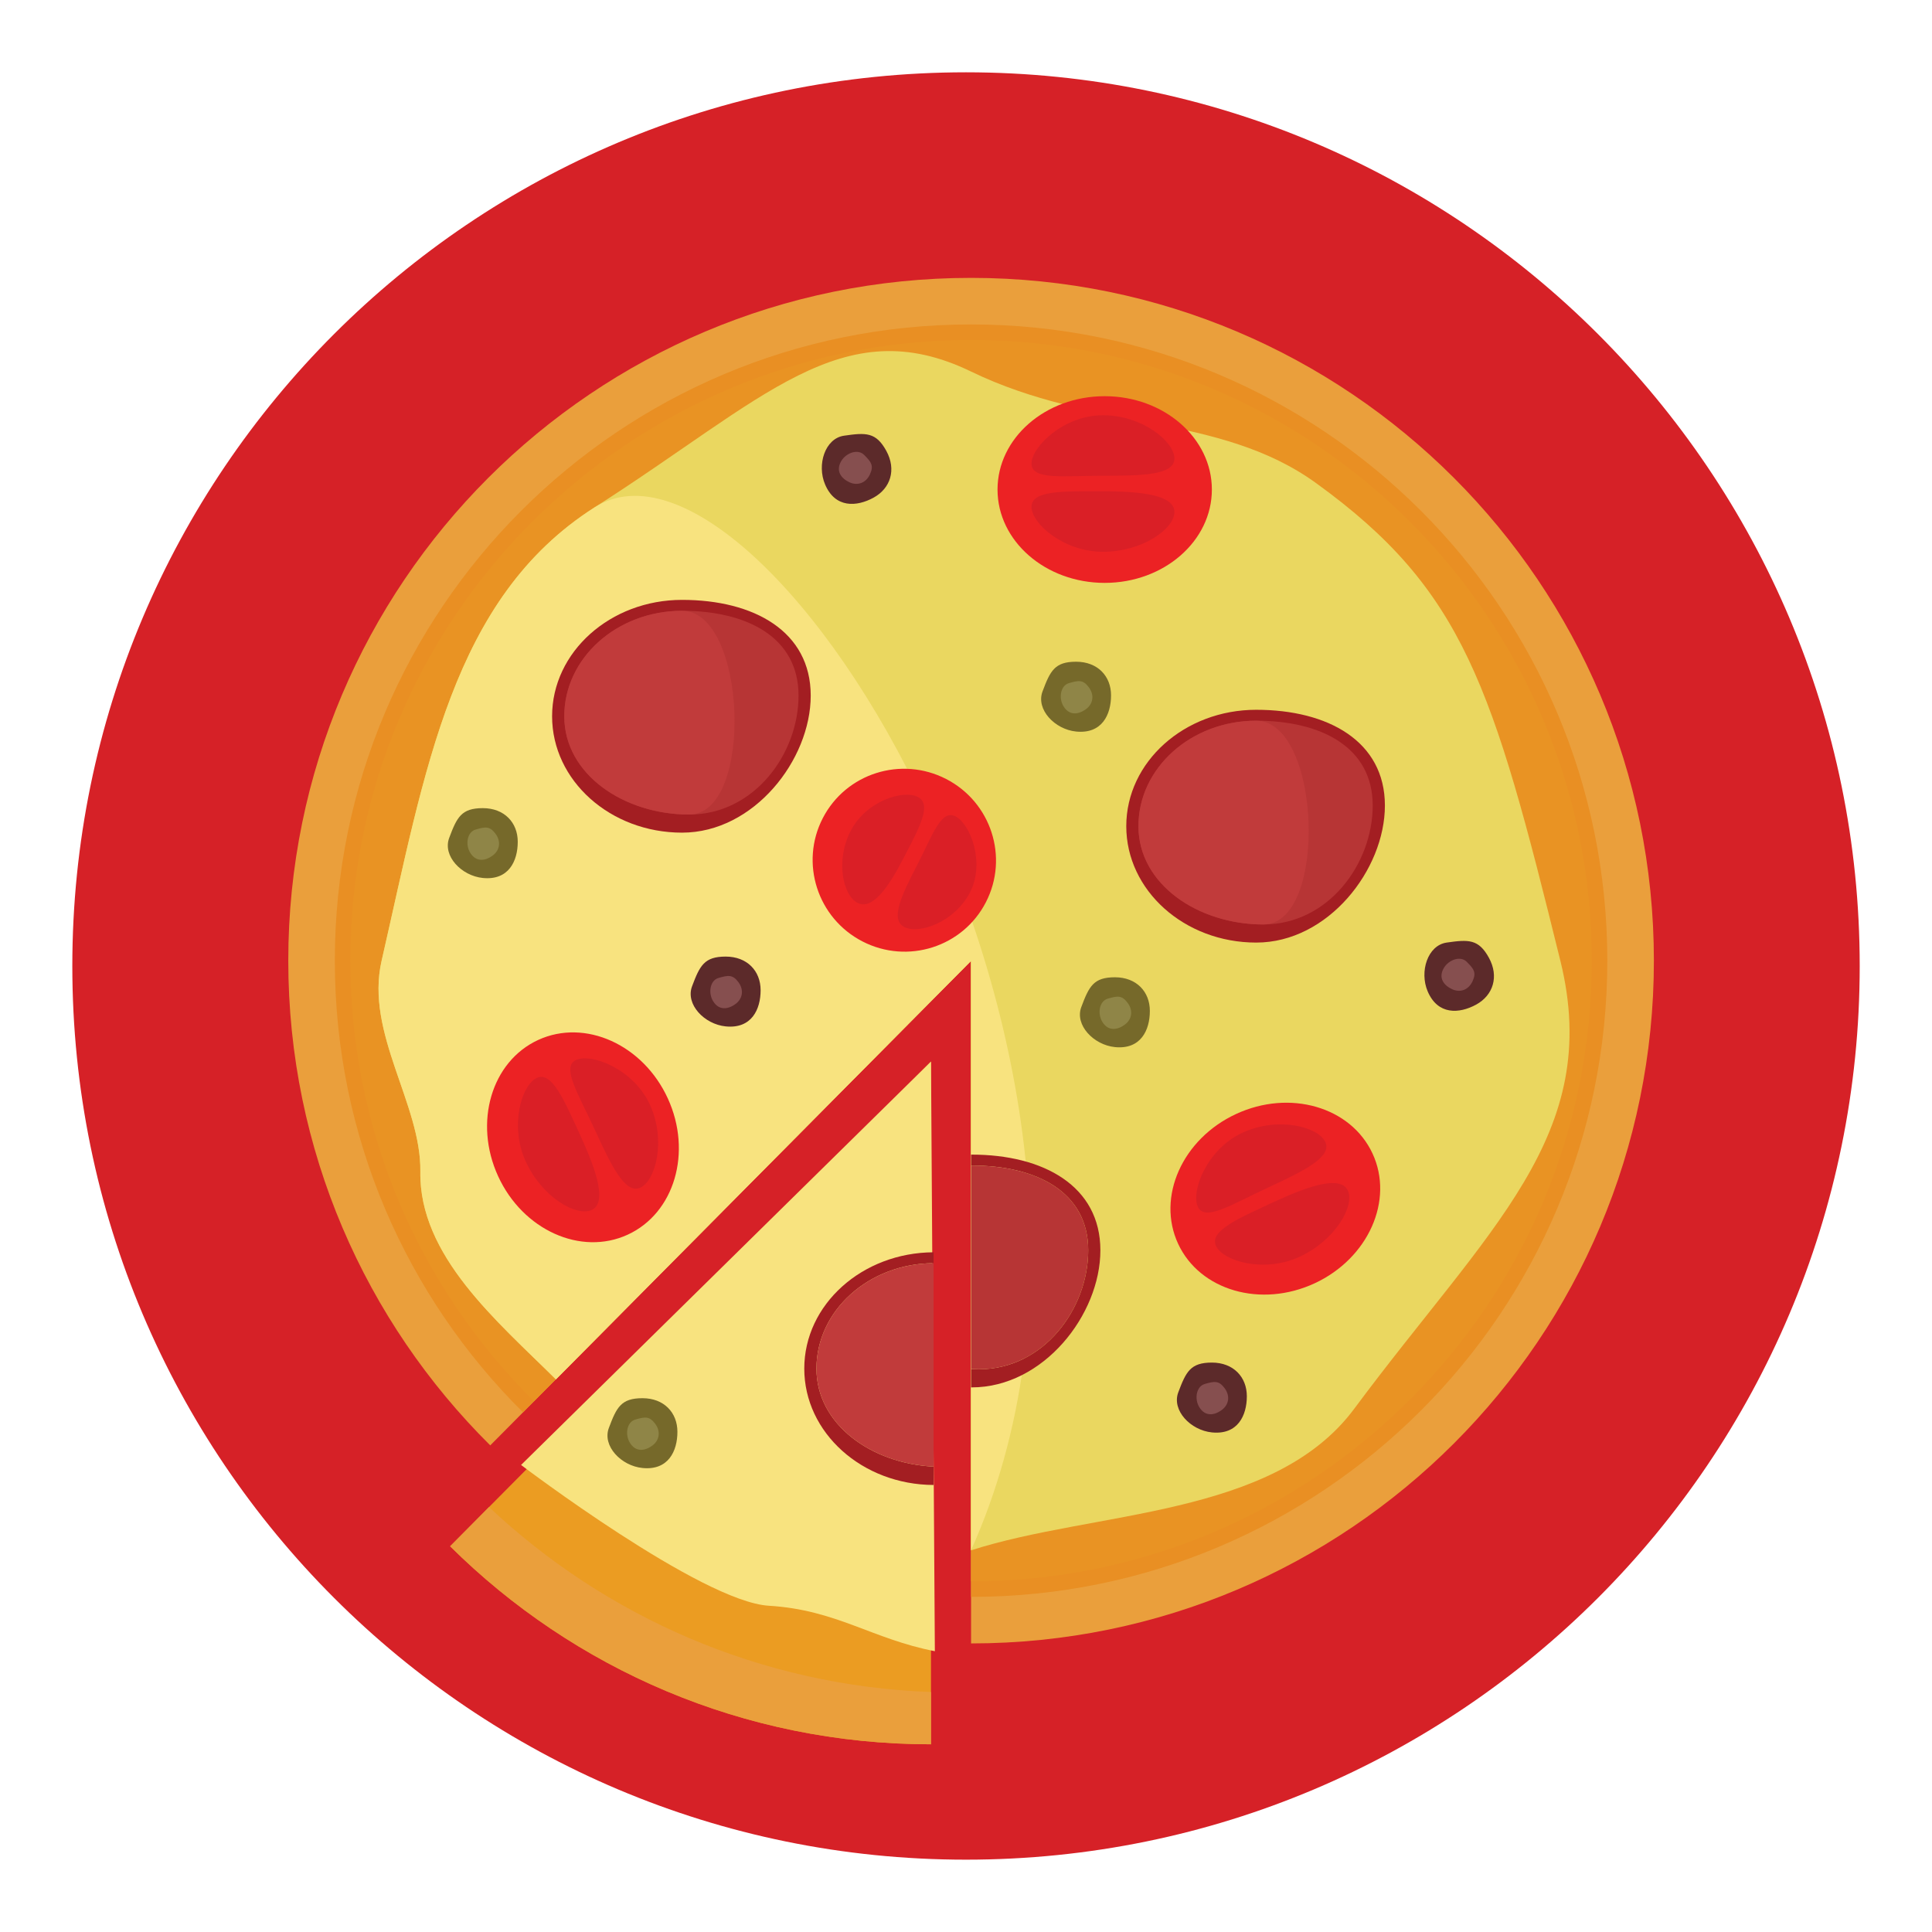<?xml version="1.0" encoding="utf-8"?>
<!-- Generator: Adobe Illustrator 16.0.0, SVG Export Plug-In . SVG Version: 6.00 Build 0)  -->
<!DOCTYPE svg PUBLIC "-//W3C//DTD SVG 1.1//EN" "http://www.w3.org/Graphics/SVG/1.1/DTD/svg11.dtd">
<svg version="1.1" id="Layer_1" xmlns="http://www.w3.org/2000/svg" xmlns:xlink="http://www.w3.org/1999/xlink" x="0px" y="0px"
	 width="136.914px" height="136.913px" viewBox="0 0 136.914 136.913" enable-background="new 0 0 136.914 136.913"
	 xml:space="preserve">
<g>
	<g>
		<g>
			<g>
				<g>
					<g>
						<path fill="#D62127" d="M5.125,68.458c0-34.98,28.355-63.334,63.332-63.334c34.979,0,63.334,28.354,63.334,63.334
							c0,34.975-28.355,63.33-63.334,63.33C33.48,131.788,5.125,103.433,5.125,68.458z"/>
					</g>
				</g>
			</g>
		</g>
	</g>
	<g>
		<g>
			<g>
				<g>
					<path fill="#EA9F3C" d="M68.816,19.692c-26.723,0-48.387,21.663-48.387,48.387c0,13.432,5.475,25.582,14.313,34.35
						l34.074-34.35v48.385c26.725,0,48.389-21.662,48.389-48.385C117.205,41.355,95.541,19.692,68.816,19.692z"/>
				</g>
			</g>
		</g>
		<g>
			<g>
				<g>
					<path fill="#E98F23" d="M68.816,22.992c-24.9,0-45.088,20.187-45.088,45.087c0,12.516,5.102,23.838,13.336,32.006
						l31.752-32.006v45.086c24.902,0,45.088-20.188,45.088-45.086C113.904,43.179,93.719,22.992,68.816,22.992z"/>
				</g>
			</g>
		</g>
		<g>
			<g>
				<g>
					<path fill="#E99323" d="M68.816,24.091c-24.293,0-43.988,19.694-43.988,43.988c0,12.211,4.977,23.256,13.012,31.227
						l30.977-31.227v43.986c24.295,0,43.988-19.693,43.988-43.986C112.805,43.785,93.111,24.091,68.816,24.091z"/>
				</g>
			</g>
		</g>
		<g>
			<g>
				<g>
					<path fill="#EAD760" d="M68.813,26.329c-9.133-4.419-14.678,1.976-26.68,9.629c-10.107,6.445-11.986,18.594-15.092,32.14
						c-1.174,5.128,2.822,10.159,2.748,14.927c-0.096,5.979,5.439,10.59,9.607,14.727l29.416-29.653v41.769
						c8.748-2.822,21.424-2.316,27.158-10.035c9.531-12.826,17.648-19.404,14.611-31.733c-4.799-19.474-6.822-26.274-17.311-33.861
						C86.396,29.261,77.561,30.562,68.813,26.329z"/>
				</g>
			</g>
		</g>
		<g>
			<g>
				<g>
					<path fill="#F8E37F" d="M42.133,35.958c-10.107,6.445-11.986,18.594-15.092,32.14c-1.174,5.128,2.822,10.159,2.748,14.927
						c-0.096,5.979,5.439,10.59,9.607,14.727l29.416-29.653v41.769C84.029,75.958,54.135,28.305,42.133,35.958z"/>
				</g>
			</g>
		</g>
		<g>
			<g>
				<g>
					
						<ellipse transform="matrix(0.907 -0.421 0.421 0.907 -27.37 45.89)" fill="#EC2224" cx="90.365" cy="85.004" rx="7.595" ry="6.614"/>
				</g>
			</g>
			<g>
				<g>
					<path fill="#DA1F26" d="M93.92,80.927c0.498,1.072-1.543,2.064-4.078,3.24c-2.537,1.176-4.457,2.426-4.955,1.352
						s0.615-4.066,3.152-5.242S93.422,79.851,93.92,80.927z"/>
				</g>
			</g>
			<g>
				<g>
					<path fill="#DA1F26" d="M95.516,84.37c0.498,1.074-0.871,3.51-3.408,4.688c-2.537,1.174-5.434,0.313-5.932-0.762
						s1.592-1.953,4.129-3.129C92.842,83.989,95.018,83.298,95.516,84.37z"/>
				</g>
			</g>
		</g>
		<g>
			<g>
				<g>
					<ellipse fill="#EC2224" cx="78.286" cy="34.692" rx="7.595" ry="6.615"/>
				</g>
			</g>
			<g>
				<g>
					<path fill="#DA1F26" d="M83.227,32.487c0,1.186-2.266,1.227-5.063,1.227c-2.795,0-5.063,0.326-5.063-0.858
						c0-1.183,2.268-3.429,5.063-3.429C80.961,29.427,83.227,31.305,83.227,32.487z"/>
				</g>
			</g>
			<g>
				<g>
					<path fill="#DA1F26" d="M83.227,36.286c0,1.185-2.266,2.817-5.063,2.817c-2.795,0-5.063-2.001-5.063-3.185
						c0-1.185,2.268-1.104,5.063-1.104C80.961,34.815,83.227,35.103,83.227,36.286z"/>
				</g>
			</g>
		</g>
		<g>
			<g>
				<g>
					
						<ellipse transform="matrix(-0.458 0.889 -0.889 -0.458 147.632 31.904)" fill="#EC2224" cx="64.09" cy="60.959" rx="6.474" ry="6.502"/>
				</g>
			</g>
			<g>
				<g>
					<path fill="#DA1F26" d="M64.088,65.696c-1.035-0.534-0.186-2.27,0.906-4.39c1.092-2.117,1.691-3.983,2.727-3.45
						c1.033,0.533,2.111,3.264,1.02,5.383C67.648,65.357,65.121,66.229,64.088,65.696z"/>
				</g>
			</g>
			<g>
				<g>
					<path fill="#DA1F26" d="M60.77,63.984c-1.035-0.533-1.578-2.985-0.484-5.104c1.092-2.119,3.725-2.937,4.76-2.403
						c1.035,0.534,0.078,2.215-1.014,4.332C62.939,62.931,61.803,64.517,60.77,63.984z"/>
				</g>
			</g>
		</g>
		<g>
			<g>
				<g>
					<path fill="#A31E22" d="M57.453,49.292c0,4.557-4.031,9.715-9.119,9.715c-5.084,0-9.209-3.692-9.209-8.248
						s4.125-8.248,9.209-8.248C53.422,42.511,57.453,44.737,57.453,49.292z"/>
				</g>
			</g>
			<g>
				<g>
					<path fill="#B73535" d="M56.59,49.292c0,4.13-3.141,8.432-7.75,8.432s-8.852-2.836-8.852-6.965s3.738-7.475,8.346-7.475
						C52.945,43.284,56.59,45.163,56.59,49.292z"/>
				</g>
			</g>
			<g>
				<g>
					<path fill="#C13B3B" d="M48.84,57.724c-4.609,0-8.852-2.836-8.852-6.965s3.738-7.475,8.346-7.475
						C52.945,43.284,53.449,57.724,48.84,57.724z"/>
				</g>
			</g>
		</g>
		<g>
			<g>
				<g>
					<path fill="#A31E22" d="M98.143,57.083c0,4.556-4.031,9.714-9.119,9.714c-5.086,0-9.209-3.692-9.209-8.248
						s4.123-8.249,9.209-8.249C94.111,50.3,98.143,52.526,98.143,57.083z"/>
				</g>
			</g>
			<g>
				<g>
					<path fill="#B73535" d="M97.279,57.083c0,4.128-3.141,8.43-7.75,8.43s-8.852-2.834-8.852-6.964
						c0-4.129,3.736-7.476,8.346-7.476C93.635,51.073,97.279,52.952,97.279,57.083z"/>
				</g>
			</g>
			<g>
				<g>
					<path fill="#C13B3B" d="M89.529,65.513c-4.609,0-8.852-2.834-8.852-6.964c0-4.129,3.736-7.476,8.346-7.476
						C93.635,51.073,94.139,65.513,89.529,65.513z"/>
				</g>
			</g>
		</g>
		<g>
			<g>
				<g>
					
						<ellipse transform="matrix(0.417 0.909 -0.909 0.417 97.341 9.432)" fill="#EC2224" cx="41.318" cy="80.592" rx="7.593" ry="6.614"/>
				</g>
			</g>
			<g>
				<g>
					<path fill="#DA1F26" d="M45.383,84.163c-1.078,0.492-2.059-1.551-3.225-4.092c-1.166-2.543-2.408-4.465-1.33-4.957
						c1.074-0.494,4.061,0.631,5.229,3.17C47.221,80.827,46.457,83.669,45.383,84.163z"/>
				</g>
			</g>
			<g>
				<g>
					<path fill="#DA1F26" d="M41.932,85.745c-1.078,0.494-3.506-0.885-4.672-3.428c-1.166-2.541-0.293-5.436,0.783-5.93
						c1.076-0.492,1.947,1.602,3.113,4.145C42.322,83.073,43.006,85.253,41.932,85.745z"/>
				</g>
			</g>
		</g>
		<g>
			<g>
				<g>
					<path fill="#EB9C22" d="M65.977,123.612c-13.293,0-25.332-5.359-34.078-14.033l34.078-34.352V123.612z"/>
				</g>
			</g>
			<g>
				<g>
					<path fill="#EA9F3C" d="M31.898,109.579c8.746,8.674,20.785,14.033,34.078,14.033v-3.703
						c-12.107-0.451-23.076-5.346-31.322-13.109L31.898,109.579z"/>
				</g>
			</g>
			<g>
				<g>
					<path fill="#F8E37F" d="M36.926,103.817c0,0,12.77,9.691,17.564,9.977c4.795,0.289,7.32,2.363,11.76,3.221l-0.273-41.787
						L36.926,103.817z"/>
				</g>
			</g>
		</g>
		<g>
			<g>
				<g>
					<path fill="#A31E22" d="M68.863,81.823c-0.016,0-0.031,0.002-0.047,0.002v0.775c0.016,0,0.031-0.004,0.047-0.004
						c4.609,0,8.256,1.879,8.256,6.008s-3.143,8.432-7.752,8.432c-0.184,0-0.367-0.012-0.551-0.021v1.303
						c0.016,0,0.031,0.002,0.047,0.002c5.086,0,9.117-5.16,9.117-9.715S73.949,81.823,68.863,81.823z"/>
				</g>
			</g>
			<g>
				<g>
					<path fill="#B73535" d="M69.367,97.036c4.609,0,7.752-4.303,7.752-8.432s-3.646-6.008-8.256-6.008
						c-0.016,0-0.031,0.004-0.047,0.004v14.414C69,97.024,69.184,97.036,69.367,97.036z"/>
				</g>
			</g>
		</g>
		<g>
			<g>
				<g>
					<path fill="#A31E22" d="M57.859,96.989c0-4.115,3.713-7.451,8.301-7.473v-0.771c-5.064,0.021-9.164,3.703-9.164,8.244
						c0,4.543,4.1,8.225,9.164,8.246v-1.301C61.77,103.718,57.859,100.954,57.859,96.989z"/>
				</g>
			</g>
			<g>
				<g>
					<path fill="#C13B3B" d="M57.859,96.989c0,3.965,3.91,6.729,8.301,6.945V89.517C61.572,89.538,57.859,92.874,57.859,96.989z"/>
				</g>
			</g>
		</g>
		<g>
			<g>
				<g>
					<path fill="#76692A" d="M81.486,71.638c0,1.367-0.643,2.75-2.475,2.566c-1.51-0.152-2.861-1.563-2.383-2.84
						c0.551-1.467,0.863-2.108,2.383-2.108C80.529,69.256,81.486,70.272,81.486,71.638z"/>
				</g>
			</g>
			<g>
				<g>
					<path fill="#8F8547" d="M79.715,72.61c-0.496,0.371-1.172,0.512-1.602-0.203c-0.354-0.59-0.207-1.463,0.389-1.635
						c0.68-0.197,0.998-0.258,1.408,0.295C80.322,71.618,80.213,72.241,79.715,72.61z"/>
				</g>
			</g>
		</g>
		<g>
			<g>
				<g>
					<path fill="#76692A" d="M78.736,49.276c0,1.367-0.641,2.749-2.475,2.566c-1.51-0.15-2.861-1.563-2.381-2.842
						c0.549-1.465,0.863-2.106,2.381-2.106C77.781,46.895,78.736,47.91,78.736,49.276z"/>
				</g>
			</g>
			<g>
				<g>
					<path fill="#8F8547" d="M76.967,50.249c-0.498,0.37-1.174,0.512-1.604-0.203c-0.354-0.591-0.207-1.463,0.389-1.635
						c0.682-0.198,1-0.258,1.41,0.295C77.572,49.258,77.463,49.88,76.967,50.249z"/>
				</g>
			</g>
		</g>
		<g>
			<g>
				<g>
					<path fill="#5C2A2A" d="M53.902,70.173c0,1.365-0.643,2.748-2.475,2.564c-1.512-0.15-2.863-1.563-2.383-2.842
						c0.551-1.466,0.863-2.105,2.383-2.105C52.945,67.79,53.902,68.804,53.902,70.173z"/>
				</g>
			</g>
			<g>
				<g>
					<path fill="#864F4F" d="M52.131,71.144c-0.496,0.371-1.174,0.512-1.602-0.205c-0.355-0.588-0.207-1.461,0.387-1.634
						c0.682-0.196,1-0.257,1.41,0.294C52.738,70.153,52.627,70.774,52.131,71.144z"/>
				</g>
			</g>
		</g>
		<g>
			<g>
				<g>
					<path fill="#5C2A2A" d="M61.91,35.265c-1.199,0.658-2.719,0.76-3.439-0.934c-0.596-1.397-0.008-3.262,1.344-3.455
						c1.549-0.225,2.264-0.258,2.994,1.074S63.107,34.608,61.91,35.265z"/>
				</g>
			</g>
			<g>
				<g>
					<path fill="#864F4F" d="M60.205,34.181c-0.563-0.258-1.012-0.781-0.592-1.502c0.348-0.595,1.184-0.885,1.621-0.445
						c0.5,0.5,0.705,0.75,0.418,1.377C61.367,34.235,60.768,34.438,60.205,34.181z"/>
				</g>
			</g>
		</g>
		<g>
			<g>
				<g>
					<path fill="#5C2A2A" d="M104.615,71.19c-1.197,0.656-2.719,0.758-3.441-0.936c-0.594-1.398-0.006-3.262,1.346-3.457
						c1.549-0.223,2.264-0.256,2.994,1.076C106.244,69.205,105.813,70.532,104.615,71.19z"/>
				</g>
			</g>
			<g>
				<g>
					<path fill="#864F4F" d="M102.91,70.104c-0.564-0.258-1.012-0.782-0.592-1.502c0.348-0.594,1.184-0.886,1.619-0.447
						c0.502,0.502,0.705,0.752,0.42,1.377C104.072,70.159,103.473,70.362,102.91,70.104z"/>
				</g>
			</g>
		</g>
		<g>
			<g>
				<g>
					<path fill="#76692A" d="M48.006,101.466c0,1.367-0.643,2.75-2.475,2.566c-1.512-0.15-2.863-1.561-2.383-2.84
						c0.549-1.465,0.865-2.107,2.383-2.107S48.006,100.101,48.006,101.466z"/>
				</g>
			</g>
			<g>
				<g>
					<path fill="#8F8547" d="M46.234,102.44c-0.496,0.369-1.172,0.51-1.602-0.205c-0.354-0.59-0.209-1.465,0.387-1.635
						c0.682-0.197,1-0.256,1.41,0.295C46.842,101.446,46.73,102.071,46.234,102.44z"/>
				</g>
			</g>
		</g>
		<g>
			<g>
				<g>
					<path fill="#5C2A2A" d="M88.359,98.944c0,1.367-0.643,2.75-2.475,2.566c-1.512-0.15-2.863-1.563-2.383-2.842
						c0.551-1.465,0.863-2.107,2.383-2.107C87.402,96.562,88.359,97.579,88.359,98.944z"/>
				</g>
			</g>
			<g>
				<g>
					<path fill="#864F4F" d="M86.588,99.917c-0.496,0.371-1.172,0.512-1.602-0.203c-0.355-0.59-0.207-1.465,0.387-1.635
						c0.682-0.197,1-0.258,1.41,0.295C87.195,98.927,87.084,99.548,86.588,99.917z"/>
				</g>
			</g>
		</g>
		<g>
			<g>
				<g>
					<path fill="#76692A" d="M36.691,59.653c0,1.367-0.643,2.75-2.475,2.566c-1.512-0.15-2.863-1.561-2.383-2.841
						c0.549-1.468,0.863-2.108,2.383-2.108C35.734,57.271,36.691,58.287,36.691,59.653z"/>
				</g>
			</g>
			<g>
				<g>
					<path fill="#8F8547" d="M34.918,60.626c-0.496,0.371-1.17,0.512-1.602-0.205c-0.354-0.588-0.207-1.461,0.389-1.633
						c0.682-0.198,1-0.258,1.41,0.295S35.416,60.257,34.918,60.626z"/>
				</g>
			</g>
		</g>
	</g>
</g>
</svg>
